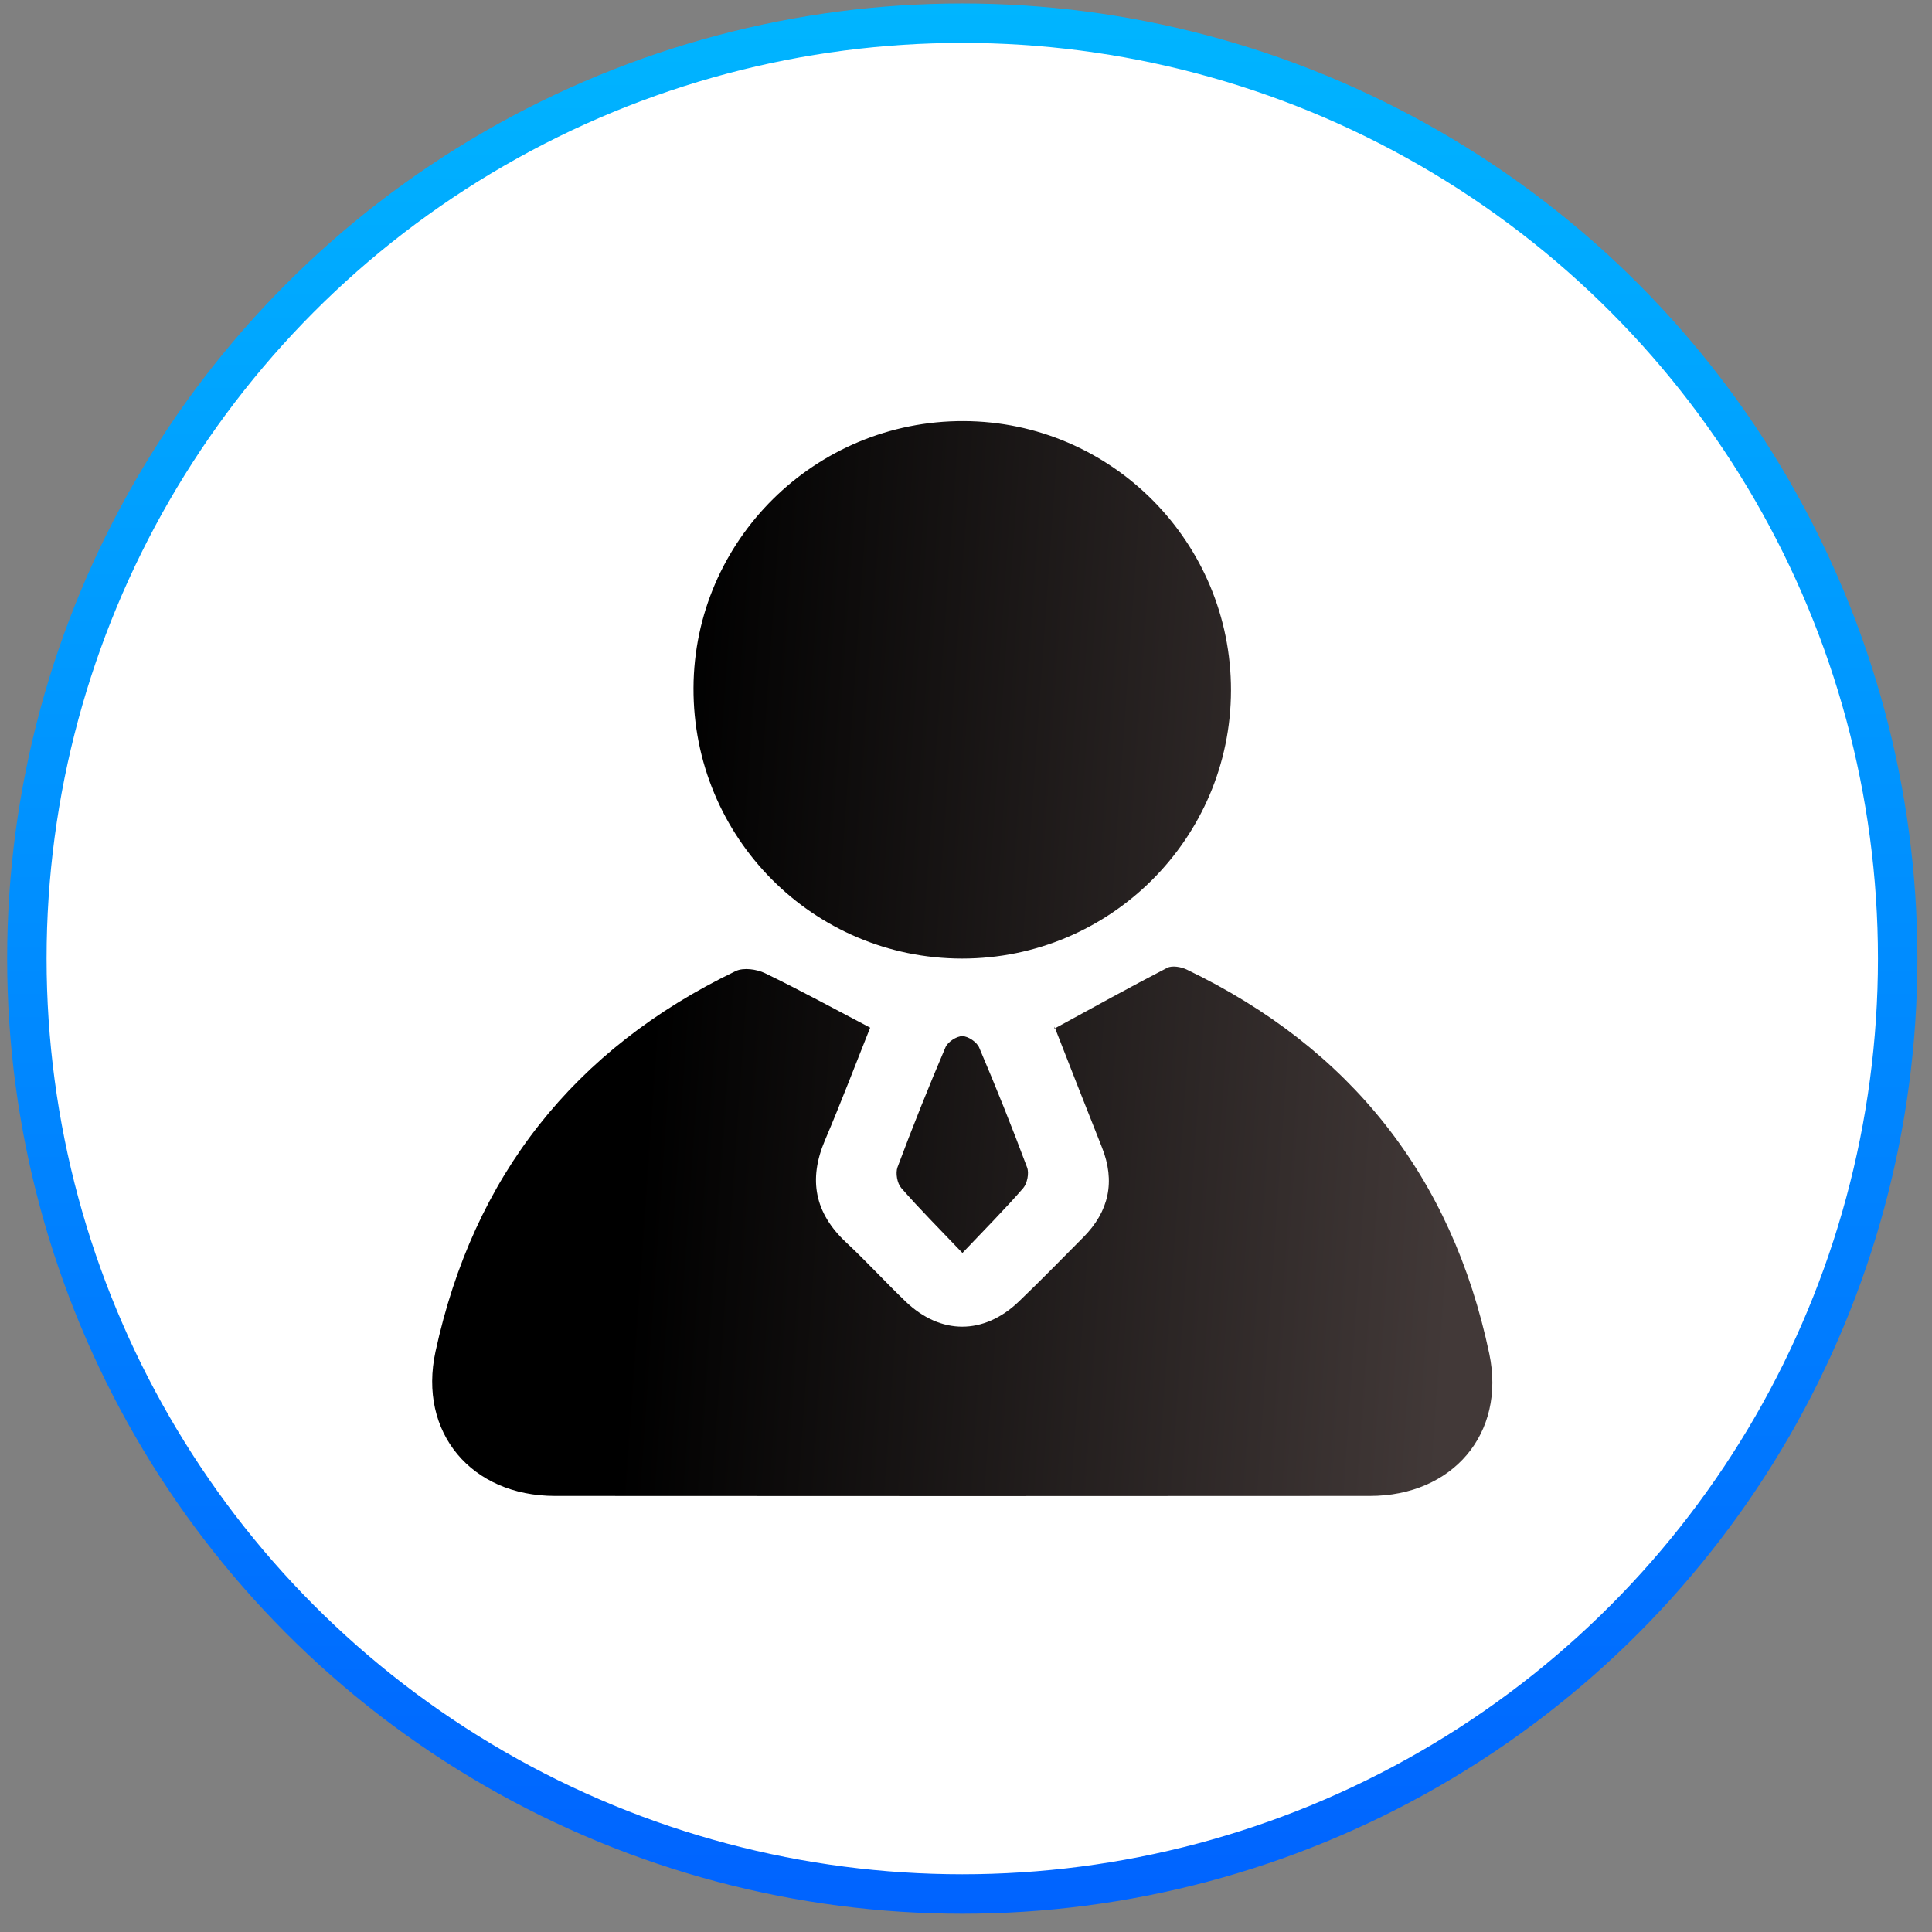 <svg width="98" height="98" viewBox="0 0 98 98" fill="none" xmlns="http://www.w3.org/2000/svg">
<rect x="0" y="0" width="98" height="98" fill="#808080" stroke="none"/>
<circle cx="48.811" cy="48.624" r="47.448" fill="white" stroke="url(#paint0_linear_3009_31)" stroke-width="2"/>
<path d="M44.139 52.128C43.414 53.943 42.669 55.905 41.847 57.837C40.995 59.835 41.326 61.527 42.915 63.016C43.952 63.985 44.911 65.034 45.935 66.017C47.709 67.718 49.9 67.723 51.676 66.024C52.789 64.958 53.864 63.853 54.95 62.761C56.257 61.446 56.585 59.928 55.894 58.195C55.086 56.165 54.29 54.131 53.495 52.096C53.482 52.062 53.499 52.016 53.485 52.176C55.456 51.103 57.316 50.069 59.206 49.093C59.46 48.964 59.91 49.044 60.197 49.18C68.486 53.169 73.648 59.667 75.542 68.662C76.398 72.729 73.67 75.879 69.496 75.881C55.712 75.891 41.925 75.891 28.14 75.881C23.915 75.876 21.199 72.671 22.092 68.553C24.019 59.667 29.113 53.211 37.315 49.258C37.712 49.068 38.381 49.161 38.807 49.365C40.579 50.222 42.307 51.169 44.139 52.128Z" fill="url(#paint1_linear_3009_31)"/>
<path d="M62.441 35.028C62.426 42.534 56.315 48.625 48.802 48.623C41.245 48.621 35.144 42.473 35.178 34.892C35.21 27.403 41.352 21.336 48.878 21.36C56.379 21.384 62.456 27.508 62.441 35.028Z" fill="url(#paint2_linear_3009_31)"/>
<path d="M48.819 63.556C47.646 62.325 46.644 61.325 45.716 60.259C45.509 60.023 45.417 59.502 45.526 59.207C46.291 57.163 47.101 55.133 47.958 53.126C48.075 52.85 48.522 52.556 48.817 52.558C49.111 52.561 49.552 52.86 49.669 53.138C50.523 55.145 51.336 57.175 52.1 59.22C52.209 59.512 52.105 60.03 51.898 60.271C50.971 61.337 49.973 62.34 48.819 63.556Z" fill="url(#paint3_linear_3009_31)"/>
<defs>
<linearGradient id="paint0_linear_3009_31" x1="48.811" y1="0.177" x2="48.811" y2="97.072" gradientUnits="userSpaceOnUse">
<stop stop-color="#00B5FF"/>
<stop offset="1" stop-color="#0063FF"/>
</linearGradient>
<linearGradient id="paint1_linear_3009_31" x1="34.66" y1="28.604" x2="75.963" y2="31.486" gradientUnits="userSpaceOnUse">
<stop/>
<stop offset="1" stop-color="#423938"/>
</linearGradient>
<linearGradient id="paint2_linear_3009_31" x1="34.66" y1="28.604" x2="75.963" y2="31.486" gradientUnits="userSpaceOnUse">
<stop/>
<stop offset="1" stop-color="#423938"/>
</linearGradient>
<linearGradient id="paint3_linear_3009_31" x1="34.66" y1="28.604" x2="75.963" y2="31.486" gradientUnits="userSpaceOnUse">
<stop/>
<stop offset="1" stop-color="#423938"/>
</linearGradient>
</defs>
</svg>
